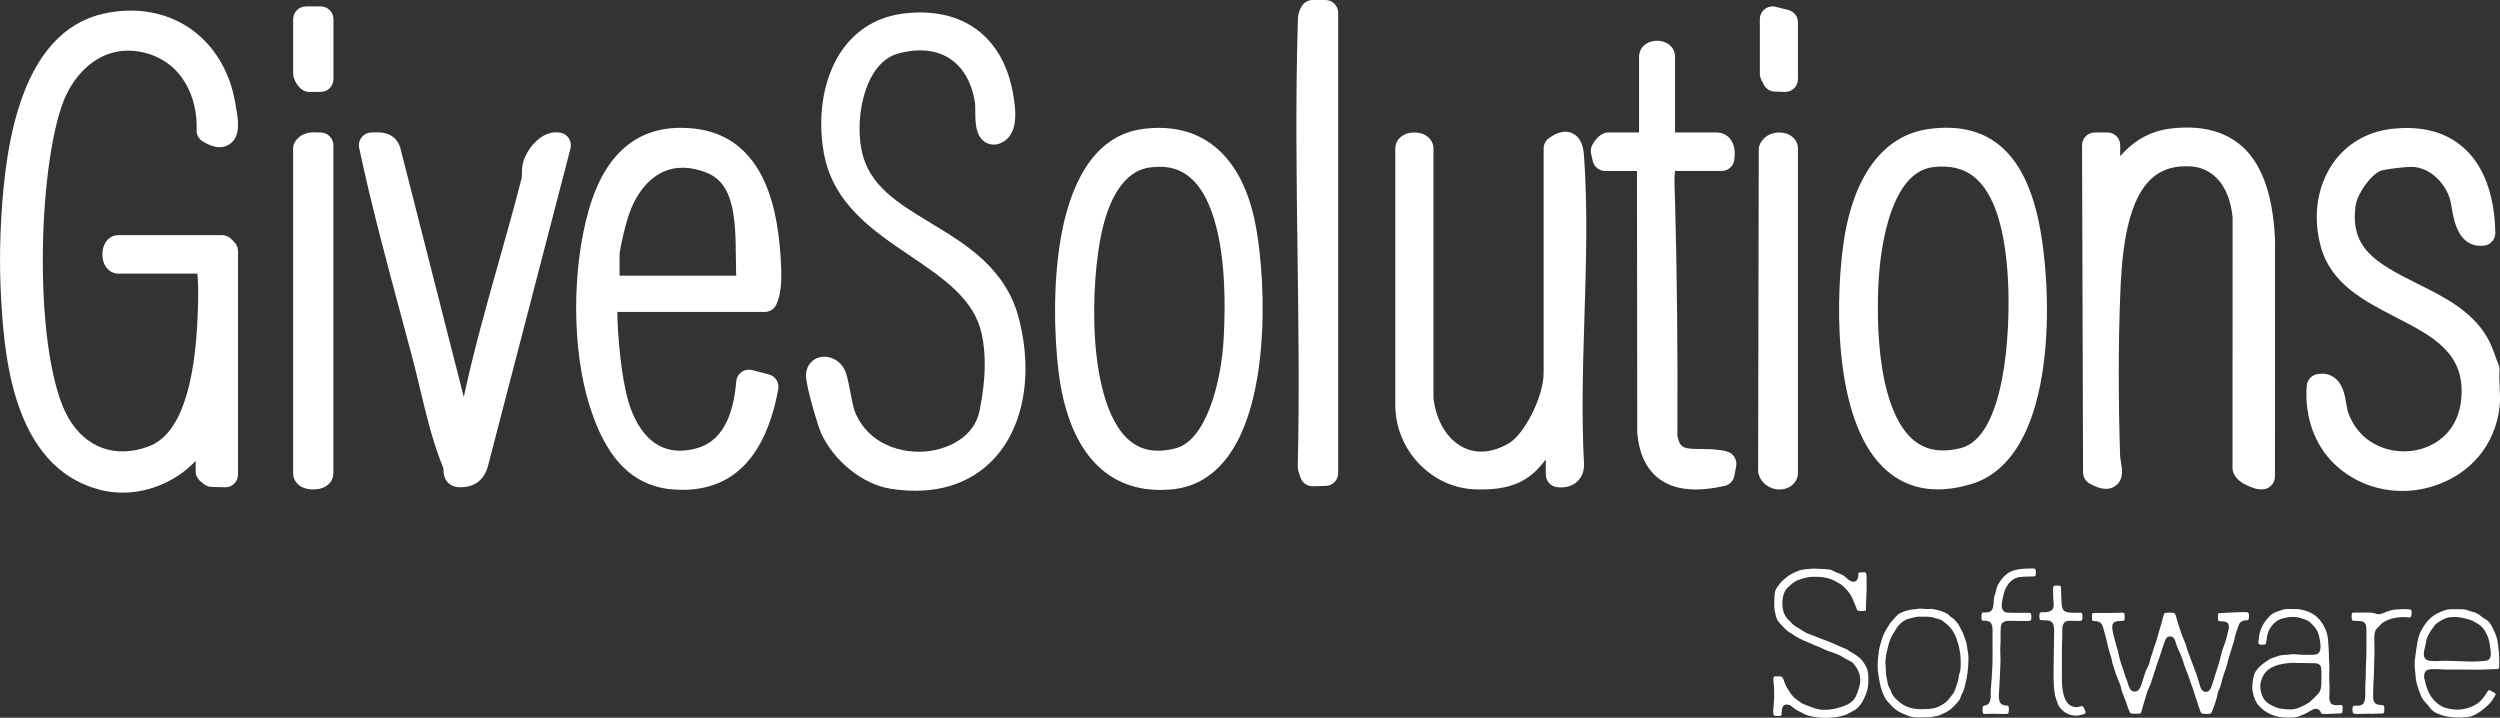 <svg xmlns="http://www.w3.org/2000/svg" width="209" height="60" viewBox="0 0 209 60" fill="none"><rect x="0" y="0" width="209" height="60" fill="#333333" stroke="none"/><g clip-path="url(#clip0_22_1490)"><path d="M16.941 11.816C17.845 12.379 18.604 12.457 19.195 12.053C20.154 11.399 19.919 10.052 19.731 8.964C19.715 8.87 19.699 8.775 19.683 8.688C19.244 5.986 17.884 3.737 15.859 2.357C13.843 0.983 11.279 0.553 8.64 1.146C5.365 1.881 2.991 4.495 1.589 8.919C0.468 12.45 0.175 16.503 0.055 19.247C-0.016 20.865 -0.016 22.704 0.055 24.172C0.294 29.015 0.788 39.096 8.482 40.977C9.06 41.117 9.651 41.186 10.242 41.186C12.512 41.186 14.799 40.193 16.356 38.53V39.392C16.356 39.715 16.501 40.02 16.75 40.226L17.044 40.467C17.228 40.616 17.454 40.701 17.687 40.707L18.811 40.737C19.095 40.746 19.376 40.636 19.579 40.434C19.786 40.232 19.899 39.955 19.899 39.666V20.998C19.899 20.715 19.786 20.442 19.589 20.24L19.324 19.973C19.124 19.771 18.853 19.657 18.572 19.657H9.89C9.231 19.657 8.562 20.21 8.562 21.265C8.562 22.32 9.231 22.873 9.89 22.873H16.501C16.605 23.931 16.569 25.08 16.54 25.972C16.333 32.56 14.951 36.378 12.438 37.316C9.648 38.357 7.119 37.439 5.672 34.855C4.367 32.521 3.582 27.645 3.579 21.815C3.576 16.36 4.263 11.093 5.336 8.395C6.256 6.08 8.53 3.636 11.915 4.368C15.197 5.078 16.55 8.141 16.437 10.865C16.421 11.253 16.614 11.617 16.941 11.822V11.816Z" fill="white"></path><path d="M208.971 32.303C208.948 31.831 208.929 31.385 208.961 30.998C208.977 30.819 208.948 30.643 208.877 30.477C208.774 30.236 208.687 29.992 208.593 29.732C208.412 29.224 208.225 28.703 207.899 28.153C206.587 25.946 204.281 24.8 202.053 23.694C198.574 21.965 196.465 20.728 196.924 17.216C197.059 16.194 198.203 14.599 199.036 14.273C199.385 14.14 201.048 13.945 201.617 13.951C203.118 13.971 204.343 15.253 204.775 16.513C204.853 16.734 204.911 17.07 204.972 17.427C205.16 18.498 205.547 20.731 207.64 20.539C208.196 20.487 208.619 20.015 208.609 19.452C208.551 16.288 207.631 13.831 205.948 12.343C204.449 11.018 202.43 10.491 199.943 10.774C197.857 11.012 196.087 12.07 194.966 13.749C193.681 15.673 193.342 18.189 194.03 20.657C194.889 23.739 197.637 25.155 200.296 26.525C203.387 28.117 206.054 29.491 205.773 33.234C205.554 36.141 203.509 37.44 201.668 37.687C199.646 37.957 197.198 37.055 196.284 34.432C196.239 34.302 196.197 34.038 196.158 33.807C196.029 33.029 195.871 32.059 195.108 31.538C194.824 31.343 194.346 31.141 193.681 31.287C193.222 31.388 192.883 31.776 192.844 32.248C192.654 34.588 193.368 36.837 194.798 38.419C196.339 40.118 198.542 41.043 200.832 41.043C201.713 41.043 202.608 40.906 203.48 40.623C206.539 39.637 208.587 37.186 208.958 34.071C209.029 33.485 209 32.882 208.971 32.303Z" fill="white"></path><path d="M110.8 0H109.737C109.385 0 109.056 0.176 108.859 0.469C108.507 0.99 108.497 1.53 108.494 1.888C108.494 1.93 108.494 1.969 108.494 2.012C108.303 8.401 108.39 14.905 108.474 21.194C108.552 27.043 108.636 33.091 108.491 39.015C108.491 39.135 108.507 39.259 108.542 39.373L108.717 39.91C108.859 40.353 109.269 40.649 109.728 40.649C109.737 40.649 109.744 40.649 109.753 40.649L110.832 40.623C111.41 40.61 111.872 40.135 111.872 39.552V1.071C111.872 0.478 111.394 0 110.806 0H110.8Z" fill="white"></path><path d="M64.881 25.494C65.404 24.452 65.35 22.863 65.259 21.457C65.075 18.648 64.574 16.474 63.731 14.801C62.51 12.382 60.582 11.015 57.998 10.745C53.606 10.283 50.657 12.565 49.229 17.525C47.792 22.525 47.815 29.26 49.284 33.901C50.185 36.746 51.884 40.564 56.222 40.913C56.506 40.935 56.787 40.948 57.059 40.948C61.341 40.948 64.032 38.123 65.062 32.537C65.165 31.984 64.823 31.444 64.28 31.304L62.872 30.939C62.569 30.861 62.246 30.92 61.99 31.105C61.735 31.288 61.574 31.577 61.548 31.893C61.296 35.06 60.191 36.935 58.257 37.472C54.559 38.501 53.073 35.425 52.514 33.501C51.962 31.59 51.636 28.28 51.606 26.079H63.935C64.335 26.079 64.704 25.852 64.884 25.494H64.881ZM55.392 14.391C56.474 13.883 57.711 13.899 59.071 14.436C61.299 15.318 61.496 18.017 61.519 21.454C61.519 21.929 61.525 22.378 61.538 22.811C61.538 22.89 61.551 22.968 61.564 23.046H51.794V21.35C51.794 20.813 52.269 18.863 52.543 18.036C53.131 16.275 54.142 14.98 55.392 14.394V14.391Z" fill="white"></path><path d="M77.833 18.655C75.029 16.965 72.61 15.507 72.019 12.516C71.457 9.667 72.345 5.231 75.071 4.482C76.78 4.01 78.285 4.16 79.425 4.915C80.549 5.657 81.276 6.963 81.524 8.681C81.531 8.75 81.531 8.968 81.531 9.127C81.531 10.113 81.528 11.233 82.242 11.8C82.571 12.06 83.001 12.151 83.417 12.047C83.446 12.04 83.475 12.031 83.504 12.021C85.278 11.419 84.89 9.046 84.725 8.033L84.716 7.975C83.918 3.086 80.491 0.524 75.549 1.13C73.463 1.383 71.722 2.389 70.511 4.033C68.909 6.214 68.292 9.466 68.863 12.737C69.613 17.011 72.914 19.241 76.108 21.399C78.847 23.251 81.434 24.999 82.064 27.886C82.461 29.702 82.409 31.746 81.896 34.318C81.45 36.567 79.225 37.563 77.458 37.736C75.404 37.934 72.6 37.189 71.473 34.425C71.331 34.074 71.202 33.393 71.089 32.791C70.895 31.759 70.763 31.102 70.469 30.672C70.02 30.008 69.209 29.679 68.499 29.872C67.862 30.044 67.436 30.581 67.381 31.274C67.316 32.134 68.402 35.665 68.628 36.173C69.681 38.523 72.126 40.493 74.438 40.857C75.184 40.974 75.882 41.026 76.528 41.026C79.906 41.026 81.99 39.581 83.191 38.247C85.61 35.561 86.356 31.235 85.194 26.675C84.112 22.444 80.775 20.432 77.829 18.658L77.833 18.655Z" fill="white"></path><path d="M187.312 12.135C185.884 10.924 183.924 10.455 181.485 10.745C179.576 10.97 178.245 11.917 177.247 13.056C177.244 12.757 177.244 12.467 177.251 12.174C177.257 11.884 177.151 11.604 176.95 11.399C176.75 11.191 176.476 11.074 176.188 11.074H175.122C174.838 11.074 174.57 11.188 174.37 11.389C174.169 11.591 174.06 11.865 174.06 12.151L174.144 39.49C174.144 39.887 174.363 40.252 174.712 40.437C175.161 40.675 176.098 41.173 176.86 40.61C177.567 40.089 177.415 39.227 177.315 38.657C177.28 38.465 177.247 38.263 177.241 38.113C177.092 33.494 177.092 28.82 177.241 24.953C177.348 22.177 177.545 17.004 179.896 14.902C180.761 14.127 181.869 13.805 183.284 13.922C183.978 13.977 186.265 14.453 186.646 18.176L186.64 38.969C186.608 39.383 186.746 40.037 187.748 40.525C188.009 40.652 188.536 40.913 189.056 40.913C189.369 40.913 189.676 40.818 189.918 40.545C190.089 40.349 190.186 40.096 190.186 39.832L190.196 20.084C190.196 20.064 190.196 20.045 190.196 20.025C190.063 17.571 189.618 14.081 187.318 12.128L187.312 12.135Z" fill="white"></path><path d="M95.565 10.777C91.162 11.341 89.418 15.907 88.73 19.634C88.001 23.592 88.133 28.153 88.501 31.105C89.299 37.501 92.296 40.958 96.996 40.958C97.341 40.958 97.693 40.938 98.055 40.903C99.944 40.707 101.517 39.747 102.735 38.051C104.741 35.249 105.348 30.936 105.506 27.808C105.706 23.843 105.287 20.217 104.867 18.313C103.662 12.838 100.355 10.162 95.561 10.777H95.565ZM96.343 13.977C97.709 13.827 98.798 14.163 99.673 14.999C101.727 16.962 102.661 21.672 102.302 28.26C102.086 32.244 100.745 36.824 98.313 37.469C96.595 37.924 95.248 37.648 94.198 36.622C92.742 35.203 91.799 32.257 91.544 28.332C91.317 24.875 91.666 21.346 92.109 19.38C93.255 14.312 95.578 14.058 96.34 13.974L96.343 13.977Z" fill="white"></path><path d="M131.468 11.152C130.628 10.748 129.782 11.344 129.504 11.539C129.22 11.741 129.048 12.066 129.048 12.418V31.177C129.048 33.231 127.385 36.313 126.187 37.029C124.811 37.853 123.47 37.98 122.317 37.397C120.977 36.72 120.05 35.177 119.837 33.263V12.415C119.837 11.751 119.288 11.077 118.241 11.077C117.195 11.077 116.646 11.751 116.646 12.415V33.852C116.646 37.579 119.608 40.743 123.244 40.906C123.457 40.916 123.664 40.919 123.864 40.919C126.762 40.919 128.102 39.92 129.226 38.406V39.659C129.226 40.196 129.623 40.652 130.153 40.724C130.993 40.834 131.522 40.551 131.816 40.294C132.091 40.053 132.417 39.614 132.427 38.878C132.427 38.852 132.427 38.829 132.427 38.806C132.204 34.822 132.333 30.601 132.459 26.515C132.598 22.046 132.74 17.424 132.424 13.049C132.391 12.604 132.317 11.562 131.468 11.155V11.152Z" fill="white"></path><path d="M161.305 10.777C157.4 11.279 154.829 14.801 154.067 20.695C153.395 25.887 153.418 35.665 157.768 39.376C158.97 40.401 160.388 40.912 162.009 40.912C162.894 40.912 163.84 40.759 164.842 40.453C168.139 39.444 170.235 35.822 170.904 29.976C171.44 25.298 170.923 20.272 170.219 17.584C168.863 12.405 165.946 10.178 161.308 10.774L161.305 10.777ZM159.961 36.785C158.715 35.737 157.81 33.663 157.348 30.793C156.896 27.98 156.967 25.051 157.048 23.553C157.122 22.219 157.364 19.651 158.188 17.479C158.996 15.341 160.136 14.163 161.573 13.977C163.026 13.791 164.183 14.075 165.1 14.843C166.702 16.19 167.632 19.055 167.865 23.364C168.107 27.85 167.587 36.57 163.898 37.469C162.271 37.866 160.982 37.641 159.965 36.785H159.961Z" fill="white"></path><path d="M46.868 11.1C45.263 10.771 43.958 12.578 43.713 13.642C43.642 13.951 43.635 14.234 43.632 14.485C43.632 14.657 43.626 14.82 43.6 14.928C43.012 17.229 42.353 19.563 41.717 21.819C40.67 25.526 39.601 29.328 38.771 33.185L33.468 12.372C33.461 12.343 33.452 12.317 33.442 12.291C32.996 10.986 31.698 11.048 31.21 11.07C31.152 11.07 31.094 11.077 31.039 11.077C30.722 11.083 30.425 11.233 30.231 11.484C30.034 11.734 29.96 12.06 30.028 12.372C31.007 16.988 32.253 21.633 33.461 26.125C33.794 27.368 34.13 28.612 34.459 29.855C34.685 30.711 34.902 31.61 35.108 32.479C35.648 34.734 36.203 37.068 37.072 39.152C37.072 39.178 37.072 39.22 37.072 39.252C37.072 40.639 38.183 40.733 38.403 40.737C38.429 40.737 38.451 40.737 38.477 40.737C39.372 40.737 40.473 40.389 40.835 38.8L47.692 12.418C47.766 12.135 47.721 11.829 47.566 11.581C47.411 11.334 47.162 11.155 46.875 11.096L46.868 11.1Z" fill="white"></path><path d="M144.368 37.745C143.609 37.544 142.869 37.54 142.213 37.537C140.779 37.531 140.437 37.491 140.23 36.42C140.266 29.224 140.198 22.766 140.03 16.679C140.027 16.523 140.02 16.36 140.01 16.187C139.988 15.598 139.956 14.859 140.033 14.29H143.935C144.474 14.29 144.926 13.886 144.991 13.346C145.052 12.838 145.078 12.102 144.607 11.565C144.329 11.249 143.931 11.074 143.492 11.074H140.036V4.733C140.036 3.978 139.387 3.408 138.531 3.408C137.675 3.408 137.026 3.978 137.026 4.733V11.074H134.458C133.68 11.074 133.082 12.03 133.008 12.421C132.979 12.568 132.982 12.721 133.018 12.867L133.157 13.466C133.27 13.951 133.699 14.293 134.194 14.293H136.852L136.874 36.154C136.874 36.186 136.874 36.222 136.881 36.255C137.045 37.993 137.669 39.269 138.731 40.05C139.52 40.629 140.521 40.919 141.758 40.919C142.481 40.919 143.286 40.821 144.174 40.623C144.587 40.532 144.91 40.2 144.991 39.78L145.143 38.986C145.249 38.432 144.913 37.889 144.371 37.745H144.368Z" fill="white"></path><path d="M26.779 11.077C26.724 11.077 26.646 11.077 26.566 11.07C26.142 11.048 25.267 11.002 24.705 11.793C24.576 11.975 24.505 12.193 24.505 12.418V39.571C24.505 40.219 25.031 40.916 26.188 40.916C27.344 40.916 27.87 40.219 27.87 39.571V12.148C27.87 11.858 27.754 11.581 27.547 11.38C27.341 11.178 27.06 11.07 26.776 11.077H26.779Z" fill="white"></path><path d="M149.186 11.126C148.492 10.963 147.552 11.181 147.139 12.037C147.068 12.184 147.032 12.343 147.032 12.502L146.98 39.353C146.98 39.457 146.993 39.558 147.022 39.656C147.239 40.398 147.956 40.919 148.767 40.922H148.776C149.49 40.922 150.075 40.515 150.265 39.88C150.294 39.78 150.31 39.672 150.31 39.568V12.415C150.31 11.799 149.858 11.279 149.186 11.122V11.126Z" fill="white"></path><path d="M26.811 0.537H25.571C24.983 0.537 24.508 1.016 24.508 1.608V6.162C24.508 6.556 24.88 7.435 25.564 7.643C25.664 7.672 25.768 7.688 25.871 7.688H25.878L26.821 7.682C27.405 7.679 27.877 7.2 27.877 6.611V1.608C27.877 1.016 27.402 0.537 26.814 0.537H26.811Z" fill="white"></path><path d="M149.509 0.837L148.447 0.57C148.13 0.488 147.791 0.563 147.533 0.765C147.274 0.967 147.123 1.279 147.123 1.611V6.165C147.123 6.497 147.268 6.735 147.362 6.891C147.371 6.904 147.381 6.92 147.387 6.937C147.53 7.35 147.914 7.64 148.356 7.656L149.212 7.685C149.212 7.685 149.235 7.685 149.248 7.685C149.522 7.685 149.787 7.578 149.987 7.382C150.194 7.181 150.31 6.904 150.31 6.611V1.875C150.31 1.383 149.978 0.954 149.506 0.837H149.509Z" fill="white"></path></g><g clip-path="url(#clip1_22_1490)"><path d="M152.542 47.579C152.73 47.595 152.872 47.595 153.027 47.628C153.169 47.676 153.279 47.738 153.401 47.8C153.637 47.911 153.918 47.989 154.138 48.132C154.341 48.275 154.516 48.497 154.748 48.591C155.11 48.734 155.314 48.497 155.343 48.197C155.359 48.087 155.343 47.93 155.391 47.882C155.452 47.836 155.924 47.82 155.985 47.882C156.063 47.96 156.047 48.513 156.047 48.656C156.079 49.32 155.998 49.968 155.998 50.678C155.998 50.837 156.014 51.01 155.95 51.058C155.84 51.107 155.385 51.091 155.307 51.042C155.246 51.01 155.213 50.883 155.181 50.788C155.055 50.489 154.945 50.202 154.819 49.935C154.742 49.763 154.632 49.587 154.506 49.447C154.364 49.304 154.254 49.148 154.115 49.037C153.989 48.894 153.818 48.8 153.644 48.705C153.143 48.389 152.562 48.217 151.748 48.217C151.467 48.217 151.247 48.233 151.028 48.279C150.808 48.34 150.604 48.389 150.401 48.467C150.023 48.594 149.71 48.861 149.461 49.115C149.148 49.415 149.054 49.779 149.006 50.284C148.989 50.772 149.067 51.215 149.303 51.563C149.38 51.706 149.506 51.801 149.632 51.928C149.742 52.038 149.852 52.181 149.962 52.26C150.088 52.37 150.23 52.448 150.385 52.53C150.54 52.611 150.666 52.718 150.808 52.8C151.076 52.989 151.451 53.07 151.78 53.21C152.126 53.353 152.471 53.493 152.768 53.591C153.269 53.78 153.708 54.017 154.225 54.206C154.367 54.268 154.522 54.349 154.648 54.46C154.79 54.538 154.945 54.633 155.071 54.714C155.352 54.886 155.604 55.078 155.792 55.378C155.869 55.521 155.979 55.661 156.043 55.804C156.202 56.153 156.215 56.69 156.186 57.145C156.153 57.383 156.137 57.604 156.076 57.793C156.014 57.998 155.934 58.187 155.856 58.346C155.698 58.695 155.511 58.994 155.23 59.232C155.087 59.359 154.949 59.421 154.758 59.515C154.587 59.609 154.445 59.72 154.257 59.769C154.054 59.831 153.867 59.896 153.647 59.928C153.411 59.945 153.208 59.977 152.972 59.99C152.281 60.052 151.515 59.958 150.966 59.753C150.795 59.688 150.637 59.593 150.466 59.499C150.323 59.421 150.136 59.339 149.994 59.216C149.823 59.089 149.616 58.835 149.258 58.916C149.054 58.965 148.977 59.154 148.96 59.404C148.944 59.531 148.96 59.753 148.912 59.815C148.851 59.863 148.395 59.876 148.318 59.815C148.192 59.72 148.256 59.199 148.269 59.023C148.331 58.47 148.331 57.933 148.302 57.363C148.302 57.207 148.192 56.683 148.302 56.572C148.363 56.524 148.553 56.54 148.631 56.54C148.96 56.524 149.009 56.572 149.103 56.807C149.196 57.106 149.306 57.36 149.448 57.581C149.619 57.865 149.839 58.213 150.091 58.402C150.217 58.496 150.372 58.607 150.53 58.718C150.656 58.828 150.843 58.89 151.015 58.955C151.344 59.082 151.703 59.238 152.129 59.32C152.568 59.365 153.085 59.336 153.492 59.225C153.663 59.193 153.854 59.115 154.041 59.066C154.59 58.877 155.029 58.591 155.233 58.024C155.359 57.692 155.514 57.298 155.514 56.856C155.514 56.367 155.343 56.003 155.136 55.716C155.042 55.573 154.932 55.433 154.79 55.336C154.648 55.238 154.493 55.179 154.306 55.082C154.148 55.004 154.009 54.893 153.834 54.798C153.537 54.655 153.13 54.532 152.785 54.405C152.423 54.261 152.11 54.089 151.751 53.962C151.58 53.9 151.405 53.802 151.25 53.741C150.889 53.597 150.559 53.457 150.23 53.265C150.088 53.187 149.933 53.077 149.79 52.982C149.445 52.793 149.225 52.588 148.977 52.302C148.867 52.159 148.696 52.032 148.615 51.876C148.505 51.7 148.428 51.384 148.379 51.133C148.331 50.847 148.318 50.547 148.331 50.248C148.347 49.949 148.331 49.6 148.424 49.363C148.518 49.141 148.676 48.936 148.815 48.764C148.925 48.591 149.128 48.464 149.316 48.288C149.487 48.129 149.69 48.035 149.91 47.908C150.13 47.813 150.333 47.703 150.614 47.637C150.866 47.589 151.163 47.559 151.493 47.543C151.79 47.527 152.184 47.559 152.526 47.576L152.542 47.579Z" fill="white"></path><path d="M160.946 50.912C161.198 50.928 161.431 50.879 161.637 50.928C161.841 50.961 162.044 51.006 162.232 51.071C162.419 51.136 162.655 51.231 162.781 51.309C162.891 51.358 162.952 51.452 163.033 51.53C163.11 51.592 163.22 51.657 163.301 51.719C163.459 51.862 163.63 52.051 163.74 52.224C163.85 52.413 163.96 52.65 164.07 52.855C164.179 53.077 164.241 53.314 164.338 53.565C164.431 53.819 164.447 54.134 164.496 54.401C164.557 54.684 164.573 55 164.557 55.287C164.541 55.886 164.48 56.471 164.338 57.025C164.276 57.279 164.228 57.546 164.134 57.783C164.073 57.894 164.024 58.005 163.963 58.115C163.915 58.242 163.885 58.415 163.792 58.525C163.65 58.747 163.43 58.952 163.243 59.141C163.039 59.346 162.787 59.489 162.539 59.616C162.413 59.665 162.271 59.743 162.132 59.805C161.99 59.853 161.835 59.867 161.676 59.899C161.505 59.948 161.331 59.977 161.143 59.964C160.814 59.964 160.358 59.997 160.029 59.964C159.858 59.948 159.732 59.899 159.574 59.853C158.979 59.648 158.492 59.411 158.101 58.968C157.913 58.763 157.726 58.587 157.584 58.337C157.316 57.848 157.145 57.201 157.051 56.52C156.957 55.983 156.941 55.446 157.019 54.893C157.051 54.72 157.051 54.528 157.08 54.372C157.096 54.216 157.158 54.056 157.19 53.897C157.316 53.438 157.458 52.995 157.691 52.618C157.833 52.396 157.959 52.159 158.146 51.937C158.256 51.827 158.333 51.732 158.427 51.621C158.553 51.511 158.63 51.384 158.773 51.306C159.147 51.084 159.635 50.958 160.229 50.912C160.449 50.863 160.714 50.879 160.95 50.912H160.946ZM158.689 52.318C158.563 52.461 158.485 52.65 158.375 52.806C158.266 52.979 158.14 53.155 158.078 53.327C157.92 53.708 157.81 54.147 157.716 54.574C157.655 54.811 157.655 55.049 157.623 55.3C157.607 55.537 157.671 55.788 157.655 56.058C157.655 56.312 157.687 56.55 157.749 56.771C157.781 57.009 157.826 57.23 157.907 57.419C157.939 57.497 158.001 57.608 158.049 57.689C158.081 57.783 158.11 57.894 158.159 57.972C158.33 58.32 158.63 58.571 158.944 58.809C159.415 59.157 160.087 59.329 160.872 59.284C161.389 59.268 161.844 59.222 162.206 59.001C162.377 58.906 162.552 58.812 162.69 58.685C162.833 58.574 162.958 58.415 163.068 58.258C163.194 58.115 163.32 57.959 163.398 57.783C163.475 57.611 163.524 57.406 163.601 57.184C163.695 56.979 163.727 56.758 163.759 56.52C163.792 56.299 163.902 56.11 163.902 55.873C163.934 55.368 163.918 54.782 163.824 54.34C163.698 53.675 163.495 53.093 163.149 52.601C163.023 52.458 162.929 52.302 162.758 52.191C162.6 52.081 162.477 51.937 162.303 51.843C162.193 51.781 162.035 51.748 161.88 51.7C161.738 51.667 161.599 51.605 161.457 51.589C161.143 51.543 160.672 51.543 160.358 51.556C160.107 51.573 159.887 51.651 159.667 51.7C159.244 51.794 158.947 52.032 158.695 52.315L158.689 52.318Z" fill="white"></path><path d="M169.647 47.53C169.819 47.53 170.07 47.497 170.132 47.562C170.209 47.611 170.226 48.083 170.148 48.148C170.087 48.21 169.945 48.194 169.835 48.194C169.489 48.194 169.114 48.21 168.83 48.243C168.407 48.321 168.155 48.51 167.936 48.764C167.748 49.034 167.574 49.317 167.496 49.727C167.448 49.9 167.403 50.121 167.37 50.313C167.309 50.694 167.338 51.023 167.622 51.166C167.858 51.26 168.297 51.215 168.688 51.231C168.859 51.247 169.066 51.231 169.269 51.231C169.441 51.231 169.709 51.215 169.77 51.276C169.831 51.342 169.864 51.797 169.754 51.862C169.66 51.94 169.392 51.911 169.221 51.911H168.64C168.045 51.911 167.48 51.8 167.306 52.227C167.244 52.432 167.257 52.702 167.244 52.969C167.244 53.239 167.261 53.506 167.244 53.744C167.196 54.281 167.244 54.785 167.244 55.277C167.212 56.097 167.183 56.81 167.135 57.598C167.102 58.135 167.009 58.766 167.448 58.926C167.509 58.958 167.59 58.975 167.667 58.975C167.745 58.991 167.839 58.975 167.887 59.023C167.981 59.102 167.948 59.593 167.871 59.655C167.81 59.7 167.525 59.687 167.354 59.687C166.931 59.671 166.728 59.671 166.304 59.671C166.179 59.671 165.898 59.72 165.804 59.655C165.742 59.59 165.694 59.15 165.788 59.04C165.836 58.978 166.023 58.978 166.101 58.929C166.463 58.77 166.414 58.265 166.43 57.744C166.447 57.38 166.479 57.035 166.508 56.703C166.508 56.53 166.524 56.354 166.54 56.149C166.602 55.186 166.573 54.222 166.573 53.259C166.573 52.738 166.65 52.12 166.292 51.963C166.23 51.947 166.12 51.914 165.994 51.885C165.868 51.885 165.742 51.918 165.697 51.852C165.62 51.791 165.649 51.299 165.697 51.237C165.775 51.188 165.885 51.205 165.994 51.205C166.292 51.205 166.45 51.127 166.56 50.935C166.702 50.651 166.653 50.209 166.718 49.877C166.766 49.733 166.828 49.577 166.86 49.401C166.908 49.242 166.938 49.069 167.002 48.943C167.096 48.754 167.222 48.565 167.348 48.406C167.49 48.233 167.629 48.09 167.803 47.963C168.133 47.709 168.588 47.582 169.121 47.553C169.231 47.536 169.466 47.536 169.654 47.536L169.647 47.53Z" fill="white"></path><path d="M172.264 49.001C172.312 49.047 172.312 49.333 172.312 49.476C172.312 49.649 172.312 49.841 172.328 49.981C172.361 50.518 172.312 50.993 172.69 51.133C172.942 51.244 173.365 51.228 173.724 51.228C173.85 51.228 173.992 51.195 174.037 51.26C174.114 51.322 174.114 51.797 174.037 51.859C173.959 51.937 173.675 51.908 173.504 51.908C173.032 51.908 172.674 51.814 172.5 52.162C172.374 52.367 172.406 52.793 172.406 53.158C172.406 53.522 172.374 53.9 172.374 54.248V56.446C172.357 57.236 172.422 58.073 172.719 58.594C172.877 58.877 173.191 59.147 173.691 59.115C173.769 59.098 173.988 59.02 174.098 59.036C174.16 59.085 174.208 59.196 174.257 59.274C174.289 59.368 174.366 59.495 174.35 59.59C174.318 59.717 173.959 59.762 173.785 59.811C173.598 59.844 173.252 59.827 173.094 59.762C172.655 59.635 172.264 59.336 172.044 58.877C171.967 58.672 171.873 58.418 171.808 58.167C171.76 57.897 171.715 57.614 171.699 57.315C171.65 56.462 171.699 55.56 171.699 54.691C171.699 54.265 171.715 53.838 171.715 53.363C171.715 52.761 171.841 52.035 171.34 51.908C171.246 51.859 171.072 51.859 170.949 51.859C170.823 51.843 170.636 51.875 170.542 51.81C170.481 51.765 170.465 51.289 170.542 51.228C170.591 51.163 170.904 51.179 170.998 51.179C171.437 51.133 171.673 51.023 171.689 50.58C171.689 50.326 171.657 50.059 171.64 49.76V49.317C171.64 49.096 171.624 49.001 171.75 48.969C171.812 48.952 172.206 48.936 172.267 49.001H172.264Z" fill="white"></path><path d="M187.957 51.227C188.035 51.273 188.035 51.748 187.957 51.81C187.909 51.859 187.799 51.859 187.705 51.859C187.234 51.921 187.173 52.175 187.047 52.585C186.998 52.744 186.937 52.901 186.888 53.044C186.827 53.2 186.811 53.392 186.778 53.548C186.73 53.721 186.669 53.88 186.62 54.024C186.572 54.183 186.543 54.339 186.478 54.499C186.43 54.671 186.384 54.815 186.336 54.974C186.242 55.306 186.165 55.638 186.068 55.938C186.007 56.097 185.942 56.237 185.897 56.413C185.803 56.712 185.709 57.044 185.629 57.376C185.58 57.52 185.503 57.66 185.441 57.803C185.393 57.962 185.364 58.135 185.332 58.291C185.238 58.623 185.144 58.922 185.018 59.238C184.957 59.381 184.892 59.603 184.815 59.648C184.689 59.71 184.156 59.694 184.046 59.632C183.969 59.583 183.92 59.378 183.875 59.238C183.813 59.095 183.765 58.955 183.733 58.844C183.655 58.512 183.529 58.291 183.465 58.008C183.387 57.708 183.261 57.438 183.184 57.188C183.074 56.917 182.996 56.634 182.903 56.367C182.793 56.113 182.683 55.83 182.589 55.547C182.512 55.28 182.418 54.994 182.308 54.743C182.215 54.505 182.073 54.255 181.979 53.985C181.885 53.701 181.821 53.353 181.601 53.242C181.524 53.194 181.349 53.21 181.272 53.226C181.052 53.304 180.958 53.653 180.865 53.923C180.755 54.206 180.693 54.492 180.597 54.743C180.519 55.026 180.409 55.28 180.316 55.547C180.238 55.817 180.144 56.1 180.047 56.383C179.954 56.667 179.876 56.937 179.779 57.204C179.686 57.458 179.544 57.692 179.466 57.978C179.34 58.389 179.214 58.815 179.088 59.241C179.056 59.368 179.027 59.59 178.946 59.635C178.836 59.681 178.255 59.681 178.132 59.635C178.039 59.587 177.99 59.365 177.913 59.209C177.851 59.02 177.803 58.893 177.754 58.734C177.628 58.402 177.502 58.118 177.393 57.803C177.344 57.643 177.315 57.454 177.267 57.298C177.095 56.839 176.889 56.413 176.75 55.908C176.701 55.736 176.64 55.576 176.592 55.42C176.559 55.248 176.53 55.056 176.482 54.899C176.42 54.727 176.356 54.567 176.323 54.411C176.181 53.923 176.088 53.353 175.933 52.862C175.791 52.403 175.791 51.976 175.212 51.931C175.119 51.931 174.96 51.931 174.931 51.885C174.87 51.82 174.854 51.348 174.931 51.283C175.025 51.205 175.387 51.25 175.59 51.25C176.123 51.25 176.404 51.234 176.924 51.234C177.095 51.234 177.506 51.185 177.583 51.267C177.632 51.315 177.644 51.787 177.583 51.865C177.522 51.927 177.315 51.914 177.192 51.914C176.924 51.931 176.708 51.976 176.627 52.184C176.533 52.373 176.611 52.722 176.659 52.959C176.708 53.229 176.801 53.447 176.847 53.685C176.895 53.923 176.989 54.16 177.05 54.395C177.112 54.629 177.144 54.883 177.221 55.121C177.363 55.69 177.535 56.006 177.661 56.494C177.738 56.715 177.832 56.904 177.896 57.158C177.99 57.428 178.068 57.712 178.303 57.79C178.397 57.852 178.539 57.806 178.617 57.79C178.852 57.695 178.962 57.412 179.056 57.126C179.133 56.855 179.243 56.556 179.324 56.273C179.402 56.019 179.56 55.768 179.67 55.498C179.747 55.212 179.812 54.912 179.922 54.645C180.015 54.346 180.08 54.076 180.203 53.792C180.374 53.272 180.516 52.669 180.703 52.087C180.752 51.96 180.781 51.804 180.813 51.66C180.845 51.517 180.907 51.296 180.971 51.267C181.065 51.205 181.691 51.188 181.785 51.267C181.847 51.299 181.911 51.504 181.956 51.66C181.989 51.817 182.034 51.927 182.066 52.054C182.253 52.608 182.412 53.177 182.648 53.666C182.757 53.903 182.806 54.203 182.916 54.47C183.103 54.974 183.293 55.511 183.497 56.035C183.607 56.289 183.684 56.556 183.778 56.855C183.888 57.171 183.949 57.63 184.185 57.77C184.262 57.848 184.421 57.865 184.514 57.835C184.718 57.77 184.844 57.552 184.905 57.315C184.983 57.093 185.063 56.839 185.125 56.634C185.361 55.925 185.564 55.277 185.735 54.531C185.877 54.056 186.065 53.679 186.174 53.174C186.223 52.858 186.41 52.494 186.3 52.194C186.207 51.989 185.971 51.94 185.706 51.94C185.596 51.94 185.519 51.94 185.47 51.908C185.393 51.813 185.409 51.338 185.454 51.293C185.516 51.231 185.751 51.244 185.91 51.244C186.081 51.244 186.239 51.211 186.365 51.211C186.711 51.195 187.04 51.195 187.337 51.179C187.447 51.179 187.87 51.133 187.948 51.227H187.957Z" fill="white"></path><path d="M192.88 51.101C193.242 51.244 193.49 51.384 193.742 51.621C194.165 52.048 194.556 52.663 194.621 53.47C194.653 53.88 194.698 54.323 194.698 54.782C194.698 55.241 194.76 55.667 194.73 56.094C194.714 56.488 194.714 56.931 194.747 57.406C194.795 57.975 194.559 58.718 195.028 58.906C195.105 58.939 195.28 58.955 195.406 58.955C195.531 58.955 195.751 58.906 195.812 58.971C195.861 59.033 195.861 59.508 195.796 59.587C195.748 59.652 195.544 59.652 195.389 59.652C195.076 59.668 194.824 59.668 194.527 59.684C194.385 59.684 194.165 59.7 194.088 59.668C194.026 59.619 194.01 59.508 193.978 59.463C193.884 59.32 193.726 59.225 193.506 59.258C193.287 59.323 193.099 59.463 192.925 59.557C192.754 59.668 192.534 59.73 192.344 59.828C191.904 60.016 191.388 60.016 190.855 59.971C190.338 59.938 189.944 59.782 189.553 59.577C189.382 59.482 189.207 59.355 189.069 59.212C188.926 59.085 188.788 58.958 188.662 58.77C188.568 58.61 188.474 58.405 188.41 58.184C188.361 57.946 188.284 57.725 188.284 57.458C188.316 56.937 188.377 56.432 188.597 56.1C188.658 55.99 188.755 55.895 188.862 55.785C189.049 55.58 189.224 55.453 189.472 55.28C189.582 55.215 189.692 55.137 189.818 55.059C189.928 55.01 190.086 54.981 190.209 54.932C190.351 54.883 190.49 54.821 190.632 54.789C190.774 54.756 190.945 54.756 191.116 54.743C191.287 54.727 191.446 54.711 191.617 54.694C191.962 54.678 192.26 54.743 192.638 54.743H193.17C193.532 54.743 193.797 54.727 193.907 54.489C194.033 54.284 194.001 53.968 193.968 53.698C193.891 53.112 193.781 52.735 193.484 52.403C193.325 52.23 193.154 52.022 192.983 51.928C192.763 51.784 192.482 51.722 192.185 51.628C191.904 51.55 191.543 51.566 191.229 51.612C190.916 51.69 190.635 51.722 190.415 51.866C190.037 52.12 189.695 52.513 189.569 53.05C189.521 53.161 189.508 53.304 189.492 53.461C189.459 53.588 189.459 53.793 189.414 53.838C189.353 53.933 188.897 53.916 188.833 53.838C188.771 53.776 188.817 53.506 188.833 53.412C188.894 52.702 189.162 52.178 189.524 51.752C189.666 51.579 189.853 51.371 190.057 51.264C190.167 51.202 190.325 51.136 190.48 51.091C190.7 51.029 190.887 50.931 191.123 50.918C191.31 50.886 191.546 50.935 191.704 50.918C192.143 50.886 192.55 50.98 192.88 51.107V51.101ZM188.962 57.438C188.962 57.787 189.104 58.18 189.259 58.434C189.479 58.75 189.886 59.004 190.341 59.16C190.545 59.238 190.826 59.271 191.094 59.287C191.391 59.32 191.675 59.32 191.908 59.255C192.127 59.209 192.331 59.111 192.55 59.001C192.738 58.906 192.941 58.812 193.116 58.669C193.287 58.526 193.413 58.398 193.571 58.226C193.729 58.083 193.884 57.926 193.978 57.721C194.072 57.468 194.072 56.996 194.072 56.569C194.072 56.221 194.088 55.873 193.994 55.667C193.868 55.462 193.619 55.43 193.303 55.446C193.099 55.446 192.896 55.43 192.709 55.43C192.521 55.414 192.318 55.43 192.127 55.43C191.94 55.414 191.72 55.397 191.546 55.414C190.48 55.492 189.663 55.729 189.24 56.426C189.081 56.709 188.943 57.057 188.959 57.438H188.962Z" fill="white"></path><path d="M201.206 50.928C201.332 50.928 201.52 50.944 201.568 50.99C201.646 51.068 201.617 51.543 201.52 51.589C201.458 51.654 201.206 51.605 201.048 51.589C200.547 51.573 200.092 51.654 199.73 51.794C199.511 51.872 199.259 51.999 199.071 52.158C199.01 52.22 198.913 52.318 198.819 52.429C198.726 52.539 198.616 52.601 198.568 52.761C198.442 53.109 198.506 53.757 198.506 54.229C198.506 55.049 198.458 55.713 198.458 56.488C198.458 56.742 198.409 56.992 198.409 57.246C198.409 57.5 198.409 57.734 198.393 58.005C198.377 58.636 198.455 58.922 199.036 58.935C199.097 58.952 199.223 58.935 199.272 58.984C199.349 59.033 199.349 59.505 199.288 59.599C199.21 59.678 198.832 59.648 198.661 59.661C198.458 59.678 198.254 59.678 198.035 59.661C197.77 59.661 197.644 59.694 197.36 59.678C197.188 59.678 196.827 59.71 196.749 59.645C196.655 59.58 196.623 59.124 196.733 59.03C196.811 58.968 197.03 58.997 197.156 58.997C197.767 58.949 197.737 58.444 197.737 57.78C197.737 57.497 197.737 57.21 197.754 56.976C197.802 56.455 197.77 55.934 197.802 55.381C197.851 54.59 197.834 53.754 197.834 52.933C197.834 52.507 197.851 52.158 197.599 52.002C197.521 51.941 197.301 51.908 197.143 51.908C196.94 51.908 196.704 51.924 196.643 51.846C196.594 51.797 196.565 51.325 196.643 51.247C196.691 51.198 196.911 51.215 197.066 51.215C197.505 51.231 198.038 51.166 198.413 51.247C198.6 51.28 198.71 51.374 198.945 51.342C199.133 51.325 199.323 51.215 199.527 51.136C199.808 51.042 200.027 50.961 200.438 50.948C200.547 50.948 200.673 50.931 200.767 50.931C200.861 50.915 201.048 50.915 201.206 50.931V50.928Z" fill="white"></path><path d="M205.531 50.928C205.718 50.944 205.909 50.928 206.08 50.961C206.206 50.977 206.361 51.039 206.487 51.088C206.645 51.136 206.816 51.166 206.942 51.215C207.178 51.293 207.382 51.514 207.634 51.674C207.886 51.801 208.105 51.989 208.228 52.211C208.386 52.432 208.48 52.699 208.606 52.969C208.777 53.35 208.842 53.806 208.887 54.343C208.903 54.515 208.935 54.675 208.935 54.864C208.935 55.007 208.919 55.179 208.935 55.401C208.935 55.528 208.951 55.827 208.887 55.905C208.825 55.954 208.651 55.938 208.525 55.938C208.147 55.954 207.789 55.97 207.395 55.986C206.642 55.986 205.906 55.97 205.121 55.97C204.869 55.97 204.572 55.986 204.336 55.97C203.913 55.954 203.205 55.876 202.908 56.019C202.721 56.13 202.64 56.319 202.656 56.634C202.673 56.745 202.718 56.888 202.75 57.015C202.799 57.298 202.892 57.49 202.97 57.725C203.222 58.294 203.564 58.737 204.113 59.036C204.317 59.163 204.552 59.209 204.866 59.274C205.744 59.447 206.652 59.163 207.168 58.77C207.42 58.597 207.669 58.265 207.86 57.962C207.892 57.913 207.986 57.709 208.079 57.692C208.173 57.692 208.299 57.77 208.376 57.835C208.454 57.868 208.612 57.93 208.628 58.008C208.645 58.119 208.535 58.245 208.47 58.356C208.283 58.672 208.079 58.893 207.795 59.131C207.449 59.43 207.059 59.717 206.619 59.873C206.351 59.951 206.07 59.967 205.757 59.984C205.147 60 204.533 59.935 204.065 59.762C203.861 59.684 203.58 59.59 203.422 59.447C203.251 59.336 203.109 59.131 202.966 58.942C202.808 58.753 202.653 58.626 202.527 58.421C202.34 58.122 202.246 57.774 202.12 57.409C202.072 57.22 202.01 57.044 201.978 56.856C201.962 56.651 201.946 56.446 201.917 56.224C201.855 55.798 201.839 55.306 201.917 54.896C202.043 54.043 202.088 53.252 202.466 52.621C202.795 52.035 203.202 51.53 203.861 51.231C204.207 51.071 204.504 50.931 204.943 50.931H205.524L205.531 50.928ZM203.948 51.954C203.68 52.113 203.558 52.224 203.415 52.458C203.338 52.553 203.273 52.647 203.212 52.728C203.151 52.823 203.102 52.933 203.041 53.028C202.992 53.138 202.931 53.233 202.899 53.343C202.837 53.487 202.837 53.643 202.789 53.832C202.727 54.164 202.508 54.717 202.727 55.033C202.853 55.254 203.228 55.27 203.606 55.27C203.903 55.27 204.2 55.238 204.468 55.238C204.61 55.238 204.749 55.254 204.908 55.254C205.379 55.27 205.831 55.27 206.254 55.303C206.535 55.303 206.865 55.319 207.178 55.287C207.459 55.27 207.837 55.27 207.992 55.192C208.289 55.02 208.244 54.593 208.196 54.245C208.163 53.975 208.134 53.724 208.07 53.503C207.944 53.044 207.708 52.618 207.443 52.364C207.317 52.253 207.146 52.159 206.971 52.048C206.784 51.937 206.626 51.843 206.422 51.794C205.983 51.683 205.544 51.54 205.011 51.589H204.995C204.523 51.605 204.242 51.765 203.945 51.954H203.948Z" fill="white"></path></g><defs><clipPath id="clip0_22_1490"><rect width="209" height="41.183" fill="white"></rect></clipPath><clipPath id="clip1_22_1490"><rect width="60.685" height="12.476" fill="white" transform="translate(148.25 47.523)"></rect></clipPath></defs></svg>